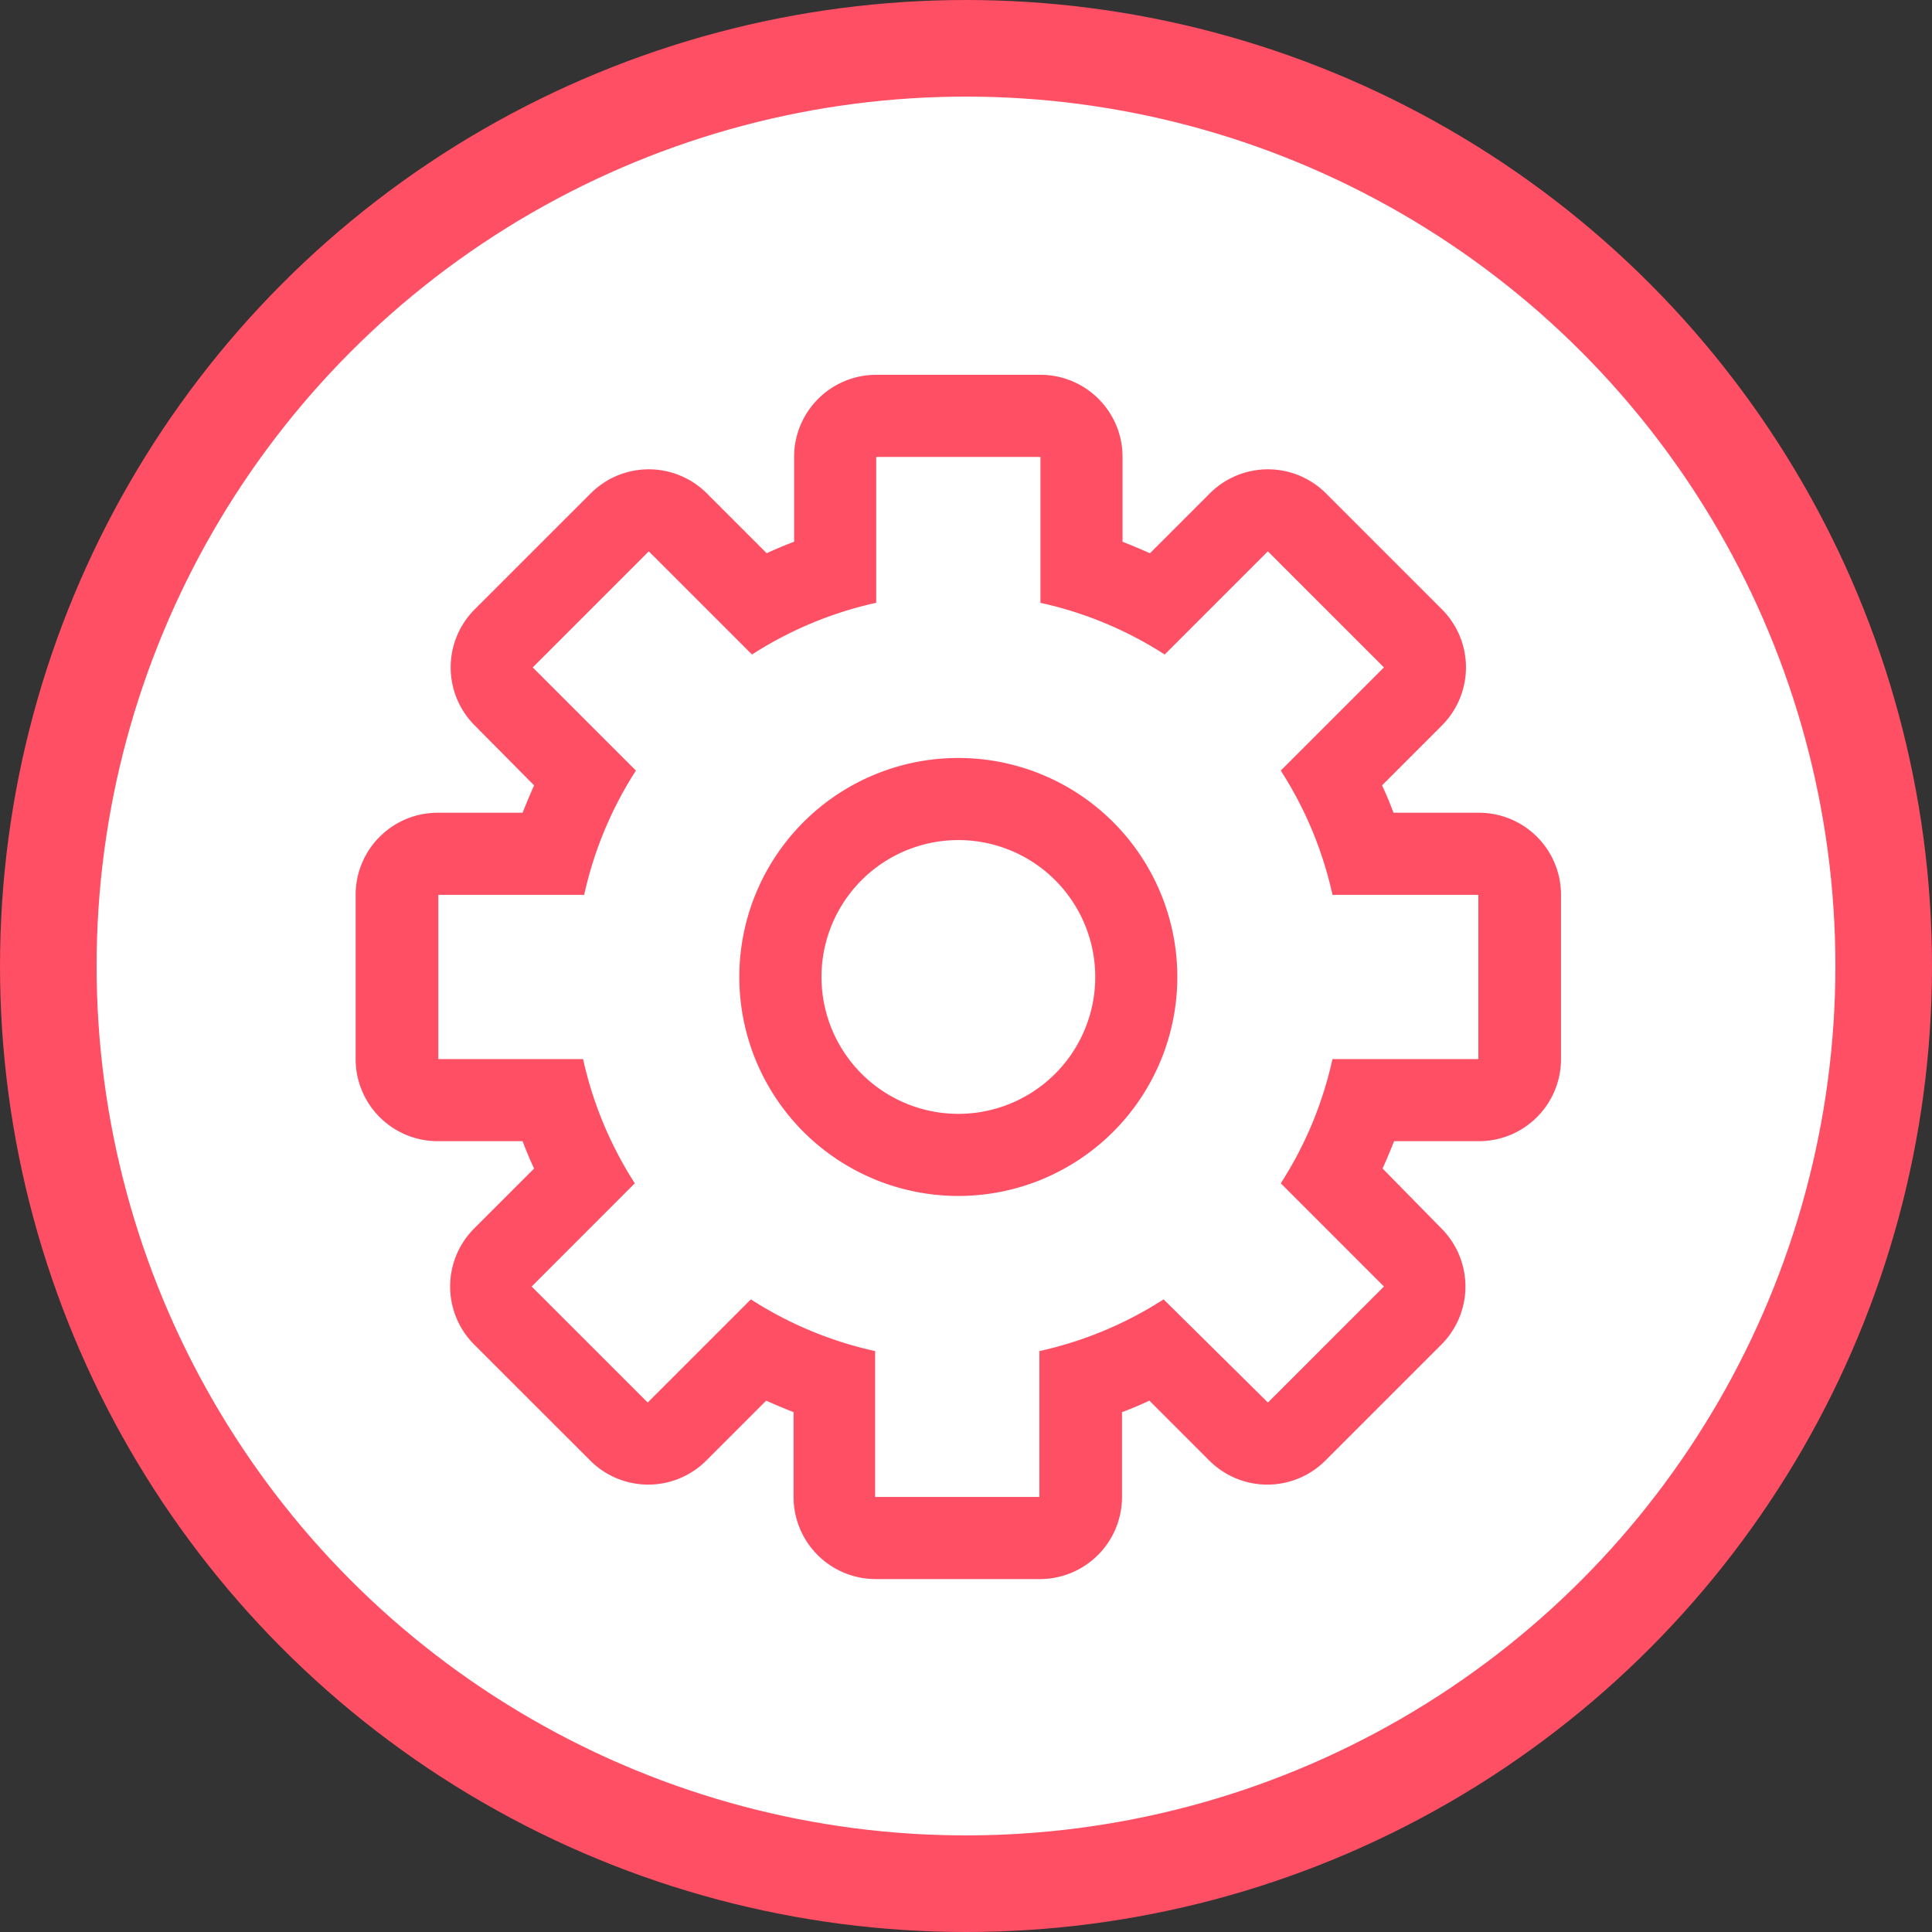<svg xmlns="http://www.w3.org/2000/svg" width="40" height="40" viewBox="0 0 40 40"><rect x="0" y="0" width="40" height="40" fill="#333333" stroke="none"/><g fill="none" fill-rule="evenodd"><circle cx="20" cy="20" r="19" fill="#FFF" stroke="#FF4F64" stroke-width="2"/><path d="M3 3h34v34H3z"/><path fill="#FF4F64" d="M21.541 7.76c.94 0 1.7.761 1.7 1.7v1.757c.193.075.382.155.567.238l1.241-1.241a1.7 1.7 0 0 1 2.403 0l2.402 2.402a1.7 1.7 0 0 1 0 2.403l-1.24 1.241c.086.185.166.374.237.567h1.757a1.699 1.699 0 0 1 1.711 1.7v3.4a1.7 1.7 0 0 1-1.7 1.7h-1.756c-.076.192-.155.381-.238.566l1.218 1.241a1.7 1.7 0 0 1 0 2.403L27.44 30.24a1.699 1.699 0 0 1-2.402 0l-1.241-1.241a7.45 7.45 0 0 1-.567.238v1.756a1.7 1.7 0 0 1-1.7 1.7h-3.4a1.7 1.7 0 0 1-1.7-1.7v-1.756a13.199 13.199 0 0 1-.567-.238l-1.24 1.24a1.698 1.698 0 0 1-2.403 0l-2.403-2.402a1.7 1.7 0 0 1 0-2.403l1.241-1.24a7.806 7.806 0 0 1-.238-.567H9.063a1.7 1.7 0 0 1-1.7-1.7v-3.4c0-.94.761-1.7 1.7-1.7h1.757c.076-.193.155-.382.238-.567l-1.23-1.241a1.7 1.7 0 0 1 0-2.403l2.403-2.402a1.7 1.7 0 0 1 2.403 0l1.24 1.24c.186-.086.375-.166.567-.237V9.46a1.7 1.7 0 0 1 1.7-1.7zm0 1.7h-3.4v3.02a7.893 7.893 0 0 0-2.572 1.071l-2.137-2.136-2.402 2.403 2.136 2.136a7.868 7.868 0 0 0-1.071 2.573h-3.02v3.4h2.997a7.893 7.893 0 0 0 1.071 2.572l-2.136 2.137 2.403 2.402 2.136-2.136c.787.507 1.658.87 2.573 1.071v3.02h3.4v-3.02a7.872 7.872 0 0 0 2.572-1.071l2.16 2.136 2.402-2.402-2.136-2.137a7.848 7.848 0 0 0 1.07-2.572h3.021v-3.4h-3.02a7.89 7.89 0 0 0-1.071-2.573l2.136-2.136-2.403-2.403-2.136 2.136a7.844 7.844 0 0 0-2.573-1.07V9.46zm-1.7 6.233a4.534 4.534 0 1 1 0 9.068 4.534 4.534 0 0 1 0-9.068zm0 1.7a2.834 2.834 0 1 0 .002 5.668 2.834 2.834 0 0 0-.002-5.668z"/></g></svg>